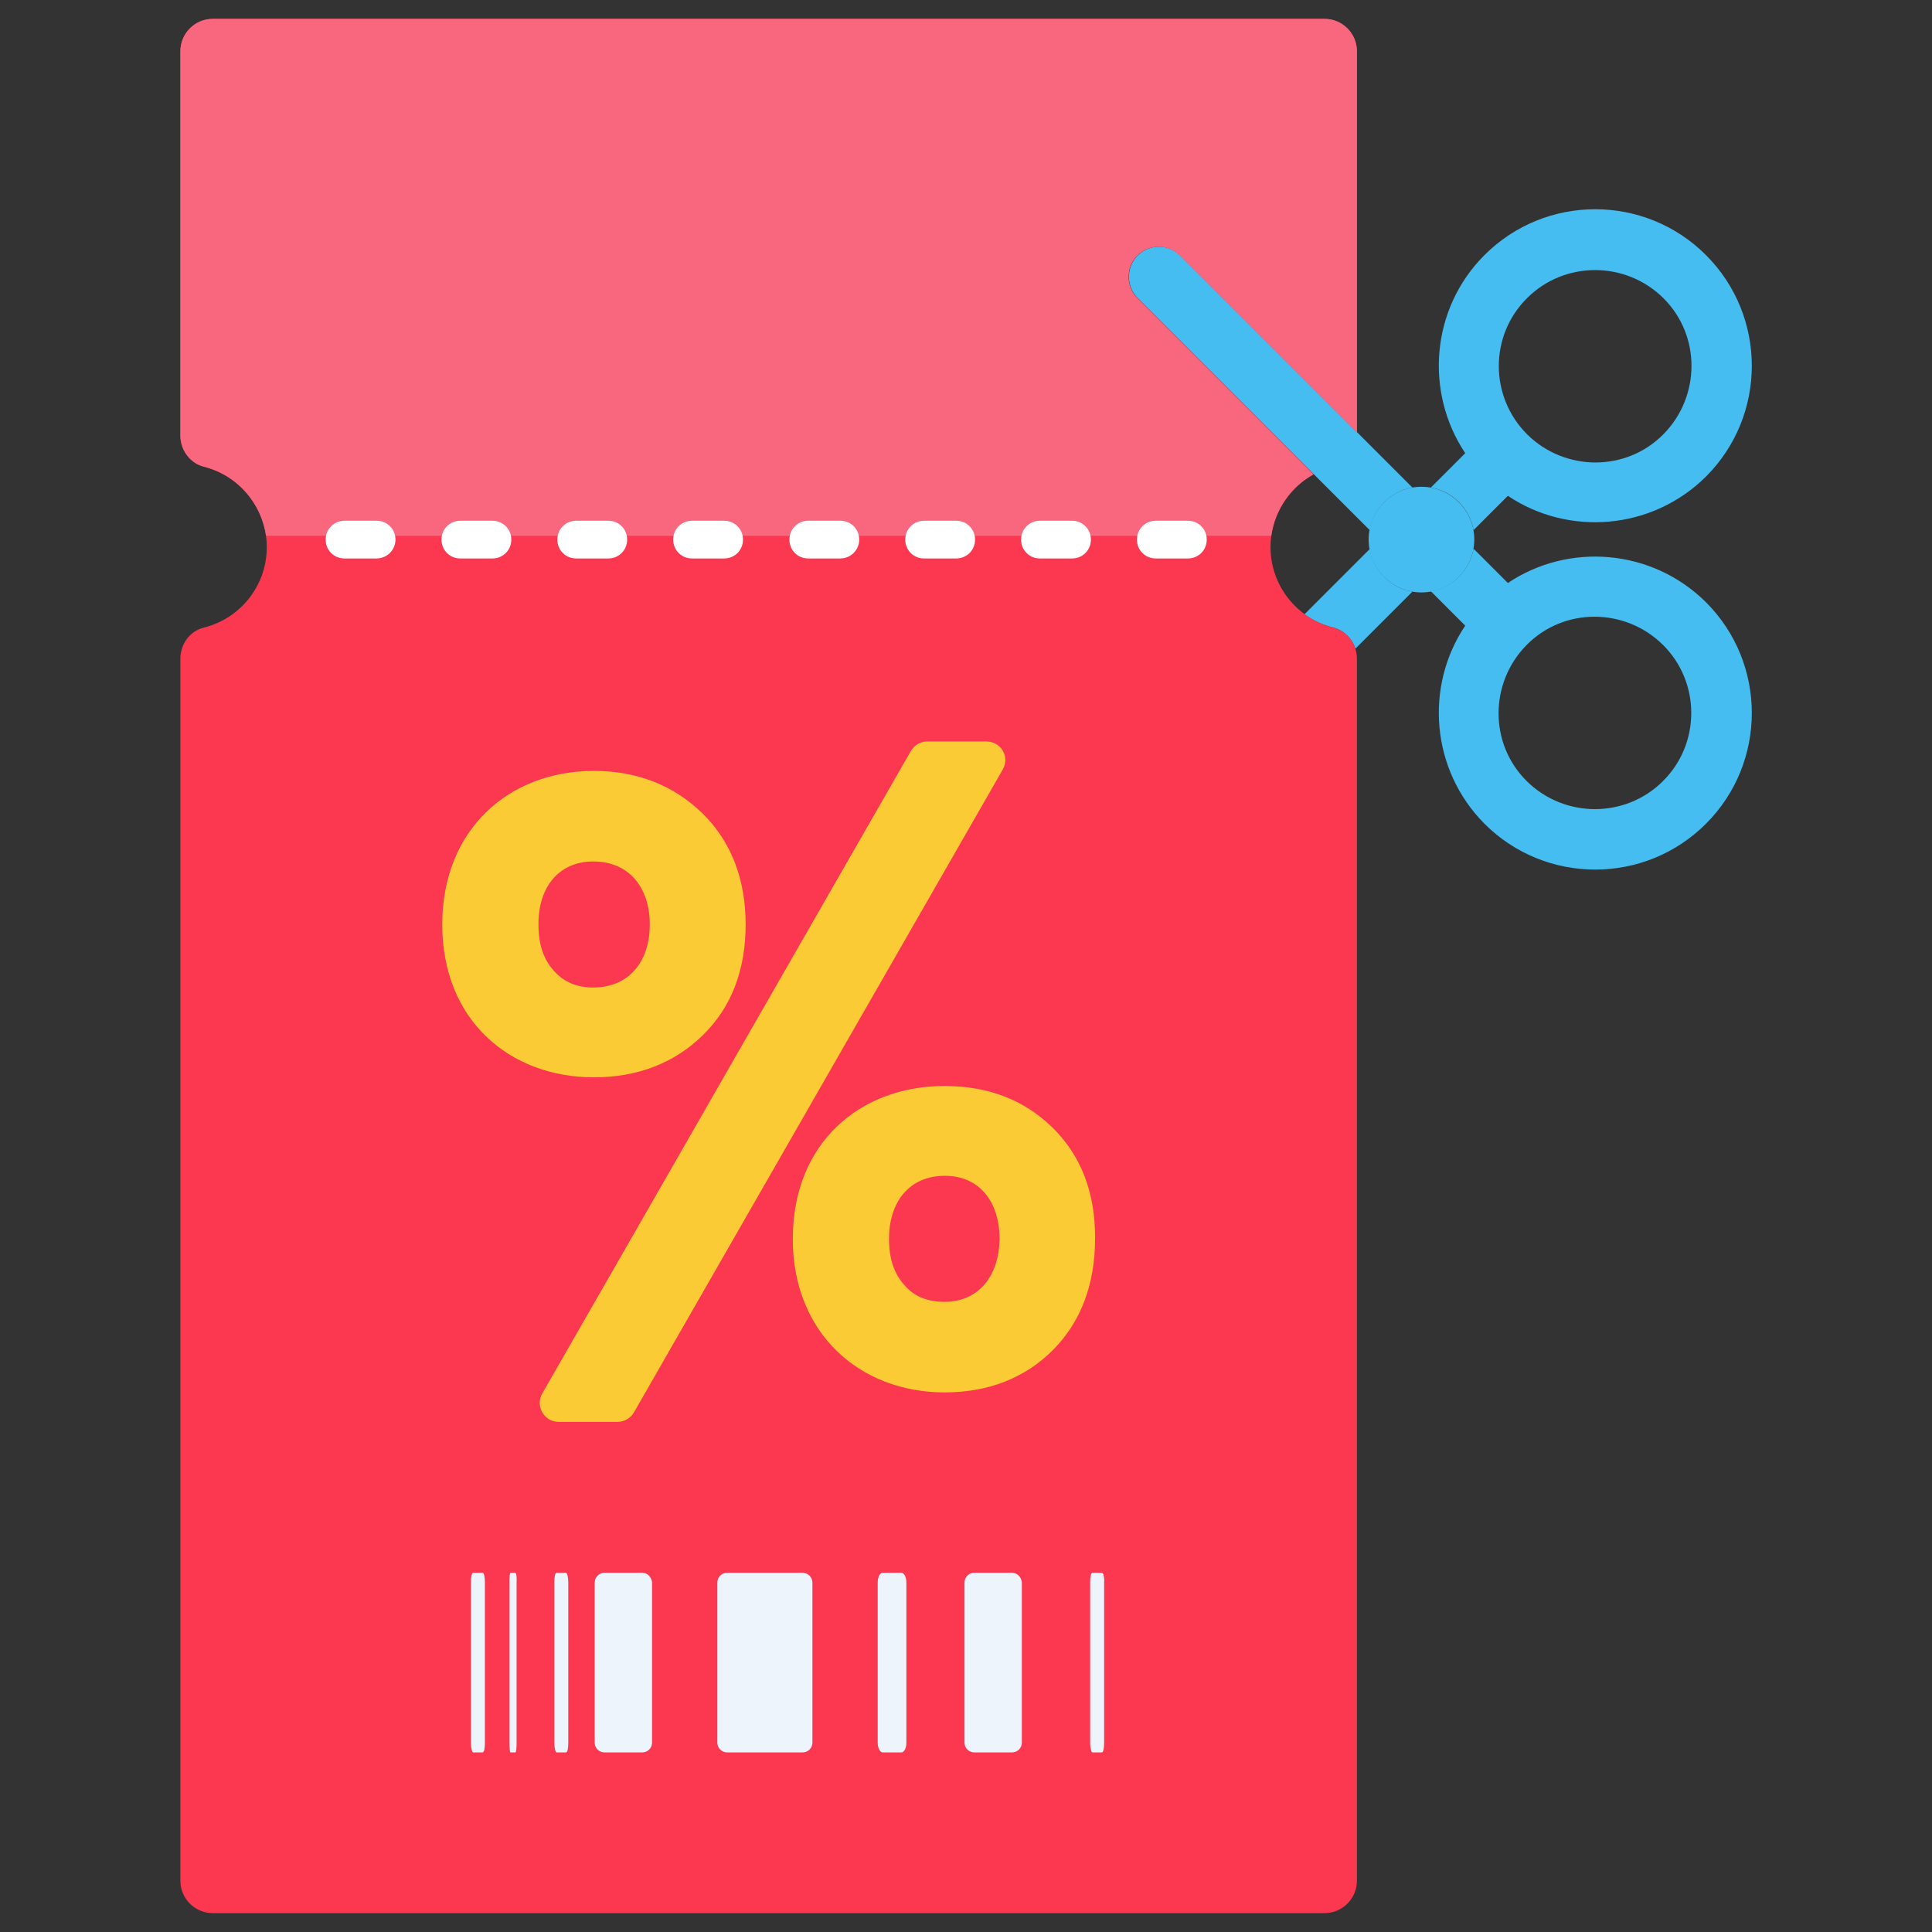 <?xml version="1.0" encoding="utf-8"?>
<!-- Generator: Adobe Illustrator 21.0.0, SVG Export Plug-In . SVG Version: 6.00 Build 0)  -->
<svg version="1.1" id="Layer_1" xmlns="http://www.w3.org/2000/svg" xmlns:xlink="http://www.w3.org/1999/xlink" x="0px" y="0px"
	 viewBox="0 0 512 512" style="enable-background:new 0 0 512 512;" xml:space="preserve">
<rect x="0" y="0" width="512" height="512" fill="#333333" stroke="none"/>
<style type="text/css">
	.st0{fill:#45BDF0;}
	.st1{fill:#FC3850;}
	.st2{fill:#F9677F;}
	.st3{fill:#EDF4FC;}
	.st4{fill:#FACB35;}
	.st5{fill:none;}
	.st6{fill:#FFFFFF;}
</style>
<g>
	<circle class="st0" cx="376.7" cy="143" r="14"/>
	<path class="st0" d="M379.2,129.2c5.8,1,10.3,5.6,11.3,11.3l9.1-9.1c16.1,10.8,38.2,9.1,52.5-5.1c16.2-16.2,16.2-42.5,0-58.7
		s-42.5-16.2-58.7,0c-14.2,14.2-15.9,36.3-5.1,52.5L379.2,129.2z M404.7,79c9.9-9.9,26.1-9.9,36.1,0s9.9,26.1,0,36.1
		s-26.1,9.9-36.1,0C394.7,105.1,394.7,88.9,404.7,79z"/>
	<path class="st0" d="M399.6,154.5l-9.1-9.1c-1,5.8-5.6,10.3-11.3,11.3l9.1,9.1c-10.8,16.1-9.1,38.2,5.1,52.5
		c16.2,16.2,42.5,16.2,58.7,0s16.2-42.5,0-58.7C437.8,145.4,415.7,143.7,399.6,154.5L399.6,154.5z M440.7,207
		c-9.9,9.9-26.1,9.9-36.1,0s-9.9-26.1,0-36.1s26.1-9.9,36.1,0S450.7,197.1,440.7,207z"/>
	<path class="st0" d="M353.3,166.3c2.8,0.7,5,2.9,5.9,5.6l15.1-15.1c-5.8-1-10.3-5.6-11.3-11.3l-17.3,17.3
		C347.9,164.4,350.5,165.6,353.3,166.3L353.3,166.3z"/>
	<path class="st0" d="M363,140.5c1-5.8,5.6-10.3,11.3-11.3l-61.5-61.5c-3.1-3.1-8.2-3.1-11.3,0s-3.1,8.2,0,11.3L363,140.5z"/>
</g>
<path class="st1" d="M353.3,166.3c-9.6-2.4-16.6-11.1-16.6-21.3c0-8.2,4.6-15.5,11.4-19.3L301.4,79c-3.1-3.1-3.1-8.2,0-11.3
	s8.2-3.1,11.3,0l46.9,46.9v-101c0-4.8-3.9-8.6-8.6-8.6H56.4c-4.8,0-8.6,3.9-8.6,8.6v101.8c0,3.9,2.6,7.4,6.3,8.3
	c9.6,2.4,16.6,11.1,16.6,21.3c0,10.2-7,18.9-16.6,21.3c-3.8,0.9-6.3,4.4-6.3,8.3v323.8c0,4.8,3.9,8.6,8.6,8.6H351
	c4.8,0,8.6-3.9,8.6-8.6V174.6C359.6,170.7,357.1,167.3,353.3,166.3L353.3,166.3z"/>
<path class="st2" d="M351,5H56.4c-4.8,0-8.6,3.9-8.6,8.6v101.8c0,3.9,2.6,7.4,6.3,8.3c8.7,2.2,15.1,9.5,16.4,18.3h266.4
	c1-7,5.2-13,11.2-16.3L301.4,79c-3.1-3.1-3.1-8.2,0-11.3s8.2-3.1,11.3,0l46.9,46.9v-101C359.6,8.9,355.8,5,351,5L351,5z"/>
<path class="st3" d="M212.7,416.8h-20c-1.4,0-2.6,1.1-2.6,2.6v42.4c0,1.4,1.1,2.6,2.6,2.6h20c1.4,0,2.6-1.1,2.6-2.6v-42.4
	C215.3,418,214.1,416.8,212.7,416.8z"/>
<path class="st3" d="M268.2,416.8h-10c-1.4,0-2.6,1.1-2.6,2.6v42.4c0,1.4,1.1,2.6,2.6,2.6h10c1.4,0,2.6-1.1,2.6-2.6v-42.4
	C270.7,418,269.6,416.8,268.2,416.8z"/>
<path class="st3" d="M170.2,416.8h-10c-1.4,0-2.6,1.1-2.6,2.6v42.4c0,1.4,1.1,2.6,2.6,2.6h10c1.4,0,2.6-1.1,2.6-2.6v-42.4
	C172.7,418,171.6,416.8,170.2,416.8z"/>
<path class="st3" d="M238.9,416.8h-5c-0.7,0-1.3,1.1-1.3,2.6v42.4c0,1.4,0.6,2.6,1.3,2.6h5c0.7,0,1.3-1.1,1.3-2.6v-42.4
	C240.2,418,239.6,416.8,238.9,416.8z"/>
<path class="st3" d="M150,416.8h-2.5c-0.4,0-0.6,1.1-0.6,2.6v42.4c0,1.4,0.3,2.6,0.6,2.6h2.5c0.4,0,0.6-1.1,0.6-2.6v-42.4
	C150.6,418,150.3,416.8,150,416.8z"/>
<path class="st3" d="M127.9,416.8h-2.5c-0.4,0-0.6,1.1-0.6,2.6v42.4c0,1.4,0.3,2.6,0.6,2.6h2.5c0.4,0,0.6-1.1,0.6-2.6v-42.4
	C128.5,418,128.3,416.8,127.9,416.8z"/>
<path class="st3" d="M136.6,416.8h-1.3c-0.2,0-0.3,1.1-0.3,2.6v42.4c0,1.4,0.1,2.6,0.3,2.6h1.3c0.2,0,0.3-1.1,0.3-2.6v-42.4
	C137,418,136.8,416.8,136.6,416.8z"/>
<path class="st3" d="M292,416.8h-2.5c-0.4,0-0.6,1.1-0.6,2.6v42.4c0,1.4,0.3,2.6,0.6,2.6h2.5c0.4,0,0.6-1.1,0.6-2.6v-42.4
	C292.7,418,292.4,416.8,292,416.8z"/>
<path class="st4" d="M279,298.9C279,298.9,279,298.9,279,298.9c-7.5-7.4-17.1-11.1-28.7-11.1c-22.5,0-40.2,15.2-40.2,40.5
	c0,25.2,17.9,40.7,40.2,40.7c11.6,0,21.3-3.8,28.7-11.2s11.2-17.4,11.2-29.5C290.3,316.1,286.5,306.3,279,298.9z M250.3,345
	c-4.5,0-8-1.4-10.6-4.4c-2.8-3.1-4.1-7.1-4.1-12.3c0-9.6,5.2-16.7,14.8-16.7c9.4,0,14.5,7.2,14.5,16.7
	C264.8,337.8,259.6,345,250.3,345L250.3,345z"/>
<path class="st4" d="M261.4,196.5h-15.7c-1.8,0-3.4,1-4.3,2.5l-97.7,170.3c-1.9,3.3,0.5,7.5,4.3,7.5h15.7c1.8,0,3.4-1,4.3-2.5
	l97.7-170.3C267.7,200.6,265.3,196.5,261.4,196.5z"/>
<path class="st4" d="M186.2,274.4c7.6-7.4,11.4-17.3,11.4-29.4c0-12.1-3.9-22.1-11.5-29.5c-7.6-7.4-17.3-11.2-28.7-11.2
	c-22.7,0-40.2,15.7-40.2,40.7c0,25.3,17.8,40.5,40.2,40.5C169,285.5,178.7,281.7,186.2,274.4z M157.2,228.3c9.6,0,15,7,15,16.7
	c0,9.7-5.4,16.7-15,16.7c-4.3,0-7.7-1.4-10.4-4.4c0,0,0,0,0,0c-2.8-3.1-4.1-7.1-4.1-12.3C142.6,235.5,147.8,228.3,157.2,228.3
	L157.2,228.3z"/>
<path class="st5" d="M250.3,373.9c-26.2,0-45.2-19.2-45.2-45.7c0-26.8,18.6-45.5,45.2-45.5c13,0,23.8,4.2,32.2,12.5
	c8.5,8.4,12.7,19.4,12.7,32.9c0,13.5-4.3,24.6-12.7,33C274.1,369.7,263.3,373.9,250.3,373.9L250.3,373.9z M250.3,292.8
	c-21.1,0-35.2,14.3-35.2,35.5c0,21,14.5,35.7,35.2,35.7c10.2,0,18.7-3.3,25.2-9.8c6.5-6.5,9.8-15.2,9.8-25.9s-3.3-19.4-9.8-25.8
	C269,296,260.5,292.8,250.3,292.8z M250.3,350c-5.9,0-10.8-2-14.4-6c-3.6-4-5.4-9.3-5.4-15.7c0-13,7.9-21.7,19.8-21.7
	c11.7,0,19.5,8.7,19.5,21.7S262,350,250.3,350L250.3,350z M250.3,316.5c-8.8,0-9.8,8.2-9.8,11.7c0,4,0.9,6.8,2.9,9
	c1.7,1.9,3.8,2.7,6.9,2.7c8.9,0,9.5-9,9.5-11.7S259.1,316.5,250.3,316.5z"/>
<path class="st5" d="M163.7,381.8H148c-3.6,0-6.8-1.9-8.6-5c-1.8-3.1-1.8-6.9,0-10L237,196.5c1.8-3.1,5.1-5,8.7-5h15.7
	c3.6,0,6.8,1.9,8.6,5c1.8,3.1,1.8,6.9,0,10l-97.7,170.3C170.6,379.8,167.3,381.8,163.7,381.8L163.7,381.8z M245.7,201.5L148,371.8
	h15.7l97.7-170.3H245.7z"/>
<path class="st5" d="M157.4,290.5c-26.6,0-45.2-18.7-45.2-45.5c0-26.9,18.6-45.7,45.2-45.7c12.8,0,23.6,4.2,32.2,12.6
	c8.6,8.4,13,19.6,13,33.1c0,13.5-4.3,24.6-12.9,33h0C181.2,286.3,170.4,290.5,157.4,290.5L157.4,290.5z M157.4,209.3
	c-21.1,0-35.2,14.3-35.2,35.7c0,21.2,14.2,35.5,35.2,35.5c10.2,0,18.8-3.2,25.3-9.6h0c6.6-6.4,9.9-15.1,9.9-25.8
	c0-10.7-3.4-19.4-10-25.9C176,212.6,167.5,209.3,157.4,209.3L157.4,209.3z M157.2,266.7c-5.8,0-10.5-2-14.1-6
	c-3.6-4-5.4-9.3-5.4-15.7c0-13,7.9-21.7,19.5-21.7c12,0,20,8.7,20,21.7S169.2,266.7,157.2,266.7L157.2,266.7z M157.2,233.3
	c-8.9,0-9.5,9-9.5,11.7c0,4,0.9,6.8,2.9,9c1.7,1.9,3.8,2.7,6.7,2.7c9,0,10-8.2,10-11.7S166.2,233.3,157.2,233.3z"/>
<path class="st5" d="M114.7,469.3c-2.8,0-5-2.2-5-5v-47.5c0-2.8,2.2-5,5-5s5,2.2,5,5v47.5C119.7,467.1,117.5,469.3,114.7,469.3z"/>
<path class="st5" d="M135.9,469.3c-2.8,0-5-2.2-5-5v-47.5c0-2.8,2.2-5,5-5s5,2.2,5,5v47.5C140.9,467.1,138.6,469.3,135.9,469.3z"/>
<path class="st5" d="M291.9,469.3c-2.8,0-5-2.2-5-5v-47.5c0-2.8,2.2-5,5-5s5,2.2,5,5v47.5C296.9,467.1,294.6,469.3,291.9,469.3z"/>
<path class="st5" d="M212.7,469.3h-20c-4.2,0-7.6-3.4-7.6-7.6v-42.4c0-4.2,3.4-7.6,7.6-7.6h20c4.2,0,7.6,3.4,7.6,7.6v42.4
	C220.3,465.9,216.9,469.3,212.7,469.3z M195.2,459.3h15.1v-37.5h-15.1V459.3z M212.7,421.8L212.7,421.8L212.7,421.8z"/>
<path class="st5" d="M268.2,469.3h-10c-4.2,0-7.6-3.4-7.6-7.6v-42.4c0-4.2,3.4-7.6,7.6-7.6h10c4.2,0,7.6,3.4,7.6,7.6v42.4
	C275.7,465.9,272.3,469.3,268.2,469.3z M260.6,459.3h5.1v-37.5h-5.1V459.3z M268.2,421.8L268.2,421.8L268.2,421.8z"/>
<path class="st5" d="M170.2,469.3h-10c-4.2,0-7.6-3.4-7.6-7.6v-42.4c0-4.2,3.4-7.6,7.6-7.6h10c4.2,0,7.6,3.4,7.6,7.6v42.4
	C177.7,465.9,174.3,469.3,170.2,469.3z M162.6,459.3h5.1v-37.5h-5.1V459.3z M170.2,421.8L170.2,421.8L170.2,421.8z"/>
<path class="st6" d="M99.8,148h-8.5c-2.8,0-5-2.2-5-5s2.2-5,5-5h8.5c2.8,0,5,2.2,5,5S102.5,148,99.8,148z"/>
<path class="st6" d="M130.5,148H122c-2.8,0-5-2.2-5-5s2.2-5,5-5h8.5c2.8,0,5,2.2,5,5S133.3,148,130.5,148z"/>
<path class="st6" d="M161.2,148h-8.5c-2.8,0-5-2.2-5-5s2.2-5,5-5h8.5c2.8,0,5,2.2,5,5S164,148,161.2,148z"/>
<path class="st6" d="M191.9,148h-8.5c-2.8,0-5-2.2-5-5s2.2-5,5-5h8.5c2.8,0,5,2.2,5,5S194.7,148,191.9,148z"/>
<path class="st6" d="M222.7,148h-8.5c-2.8,0-5-2.2-5-5s2.2-5,5-5h8.5c2.8,0,5,2.2,5,5S225.4,148,222.7,148z"/>
<path class="st6" d="M253.4,148h-8.5c-2.8,0-5-2.2-5-5s2.2-5,5-5h8.5c2.8,0,5,2.2,5,5S256.2,148,253.4,148z"/>
<path class="st6" d="M284.1,148h-8.5c-2.8,0-5-2.2-5-5s2.2-5,5-5h8.5c2.8,0,5,2.2,5,5S286.9,148,284.1,148z"/>
<path class="st6" d="M314.8,148h-8.5c-2.8,0-5-2.2-5-5s2.2-5,5-5h8.5c2.8,0,5,2.2,5,5S317.6,148,314.8,148z"/>
<path class="st5" d="M376.7,162c-10.5,0-19-8.5-19-19s8.5-19,19-19s19,8.5,19,19S387.2,162,376.7,162z M376.7,134c-5,0-9,4-9,9
	s4,9,9,9s9-4,9-9S381.7,134,376.7,134z"/>
<path class="st5" d="M390.5,145.5c-0.5,0-1-0.1-1.5-0.2c-1.8-0.6-3.1-2.1-3.4-3.9c-0.7-3.7-3.6-6.6-7.3-7.3
	c-1.8-0.3-3.3-1.6-3.9-3.4s-0.1-3.7,1.2-5l6.3-6.3c-9.8-17.9-6.8-40.6,7.9-55.3c8.8-8.8,20.4-13.6,32.9-13.6s24.1,4.8,32.9,13.6
	c18.1,18.1,18.1,47.6,0,65.8c-14.7,14.7-37.3,17.7-55.3,7.9l-6.3,6.3C393.1,145,391.8,145.5,390.5,145.5L390.5,145.5z M399.6,126.5
	c1,0,1.9,0.3,2.8,0.8c14.4,9.7,33.9,7.8,46.1-4.5c14.2-14.2,14.2-37.4,0-51.6c-6.9-6.9-16-10.7-25.8-10.7s-18.9,3.8-25.8,10.7
	c-12.3,12.3-14.2,31.7-4.5,46.2c1.3,2,1.1,4.6-0.6,6.3l-3.9,3.9c1.6,1.2,3.1,2.6,4.2,4.2l3.9-3.9C397,127,398.3,126.5,399.6,126.5z
	 M422.7,127.5c-8.2,0-15.8-3.2-21.6-8.9c-11.9-11.9-11.9-31.2,0-43.1c5.8-5.8,13.4-8.9,21.6-8.9c8.2,0,15.8,3.2,21.6,8.9
	c5.8,5.8,8.9,13.4,8.9,21.6s-3.2,15.8-8.9,21.6C438.5,124.4,430.8,127.5,422.7,127.5z M408.2,82.5c-8,8-8,21,0,29
	c3.9,3.9,9,6,14.5,6c5.5,0,10.6-2.1,14.5-6s6-9,6-14.5s-2.1-10.6-6-14.5c-3.9-3.9-9-6-14.5-6C417.2,76.6,412.1,78.7,408.2,82.5z"/>
<path class="st5" d="M422.7,235.4c-12.4,0-24.1-4.8-32.9-13.6c-14.7-14.7-17.7-37.3-7.9-55.3l-6.3-6.3c-1.3-1.3-1.8-3.3-1.2-5
	s2.1-3.1,3.9-3.4c3.7-0.7,6.6-3.6,7.3-7.3c0.3-1.8,1.6-3.3,3.4-3.9c1.8-0.6,3.7-0.1,5,1.2l6.3,6.3c17.9-9.8,40.6-6.8,55.3,7.9
	c18.1,18.1,18.1,47.6,0,65.8C446.8,230.6,435.1,235.4,422.7,235.4L422.7,235.4z M387.9,158.4l3.9,3.9c1.7,1.7,1.9,4.3,0.6,6.3
	c-9.7,14.4-7.8,33.8,4.5,46.2c6.9,6.9,16,10.7,25.8,10.7s18.9-3.8,25.8-10.7c14.2-14.2,14.2-37.4,0-51.6
	c-12.3-12.3-31.7-14.2-46.1-4.5c-2,1.3-4.6,1.1-6.3-0.6l-3.9-3.9C390.9,155.8,389.5,157.2,387.9,158.4L387.9,158.4z M422.7,219.4
	c-8.2,0-15.8-3.2-21.6-8.9c-11.9-11.9-11.9-31.2,0-43.1c5.8-5.8,13.4-8.9,21.6-8.9c8.2,0,15.8,3.2,21.6,8.9
	c5.8,5.8,8.9,13.4,8.9,21.6s-3.2,15.8-8.9,21.6C438.5,216.3,430.8,219.4,422.7,219.4z M422.7,168.5c-5.5,0-10.6,2.1-14.5,6
	c-8,8-8,21,0,29c3.9,3.9,9,6,14.5,6c5.5,0,10.6-2.1,14.5-6s6-9,6-14.5s-2.1-10.6-6-14.5C433.3,170.6,428.2,168.5,422.7,168.5z"/>
<path class="st5" d="M359.2,176.9c-0.4,0-0.8,0-1.2-0.1c-1.7-0.4-3-1.6-3.6-3.3c-0.4-1.1-1.3-2-2.3-2.3c-3.4-0.8-6.5-2.3-9.4-4.4
	c-1.2-0.9-1.9-2.2-2-3.6c-0.1-1.5,0.4-2.9,1.5-3.9l17.3-17.3c1.3-1.3,3.3-1.8,5-1.2c1.8,0.6,3.1,2.1,3.4,3.9
	c0.7,3.7,3.6,6.6,7.3,7.3c1.8,0.3,3.3,1.6,3.9,3.4c0.6,1.8,0.1,3.7-1.2,5l-15.1,15.1C361.8,176.3,360.5,176.9,359.2,176.9
	L359.2,176.9z M354.1,161.4c0.1,0,0.3,0.1,0.4,0.1h0c2,0.5,3.8,1.4,5.3,2.7l5.8-5.8c-1.6-1.2-3.1-2.6-4.2-4.2L354.1,161.4z"/>
<path class="st5" d="M363,145.5c-1.3,0-2.6-0.5-3.5-1.5l-61.5-61.5c-2.5-2.5-3.8-5.7-3.8-9.2s1.4-6.7,3.8-9.2
	c2.5-2.5,5.7-3.8,9.2-3.8s6.7,1.4,9.2,3.8l61.5,61.5c1.3,1.3,1.8,3.3,1.2,5s-2.1,3.1-3.9,3.4c-3.7,0.7-6.6,3.6-7.3,7.3
	c-0.3,1.8-1.6,3.3-3.4,3.9C364,145.5,363.5,145.5,363,145.5L363,145.5z M307.1,70.4c-0.8,0-1.6,0.3-2.1,0.9
	c-0.6,0.6-0.9,1.3-0.9,2.1c0,0.8,0.3,1.6,0.9,2.1l56.4,56.4c1.2-1.6,2.6-3.1,4.2-4.2l-56.4-56.4C308.6,70.7,307.9,70.4,307.1,70.4z"
	/>
<path class="st5" d="M351,512H56.4c-7.5,0-13.6-6.1-13.6-13.6V174.6c0-6.3,4.2-11.7,10.1-13.1c7.5-1.9,12.8-8.7,12.8-16.5
	c0-7.8-5.3-14.6-12.8-16.5c-5.9-1.5-10.1-6.9-10.1-13.1V13.6C42.8,6.1,48.9,0,56.4,0H351c7.5,0,13.6,6.1,13.6,13.6v101
	c0,2-1.2,3.8-3.1,4.6c-1.9,0.8-4,0.3-5.5-1.1l-46.9-46.9c-1.1-1.1-3.1-1.1-4.2,0c-0.6,0.6-0.9,1.3-0.9,2.1s0.3,1.6,0.9,2.1
	l46.7,46.7c1.1,1.1,1.6,2.7,1.4,4.2c-0.2,1.6-1.2,2.9-2.5,3.7c-5.4,3-8.8,8.7-8.8,14.9c0,7.8,5.3,14.6,12.8,16.5h0
	c5.9,1.5,10.1,6.9,10.1,13.1v323.8C364.6,505.9,358.5,512,351,512L351,512z M56.4,10c-2,0-3.6,1.6-3.6,3.6v101.8
	c0,1.6,1.1,3.1,2.5,3.4c12,3,20.4,13.8,20.4,26.2c0,12.4-8.4,23.2-20.4,26.2c-1.5,0.4-2.5,1.8-2.5,3.4v323.8c0,2,1.6,3.6,3.6,3.6
	H351c2,0,3.6-1.6,3.6-3.6V174.6c0-1.6-1.1-3.1-2.5-3.4c-12-3-20.4-13.8-20.4-26.2c0-7.7,3.2-14.8,8.7-19.9l-42.6-42.6
	c-2.5-2.5-3.8-5.7-3.8-9.2c0-3.5,1.4-6.7,3.8-9.2s5.7-3.8,9.2-3.8s6.7,1.4,9.2,3.8l38.4,38.3V13.6c0-2-1.6-3.6-3.6-3.6L56.4,10
	L56.4,10z"/>
</svg>
